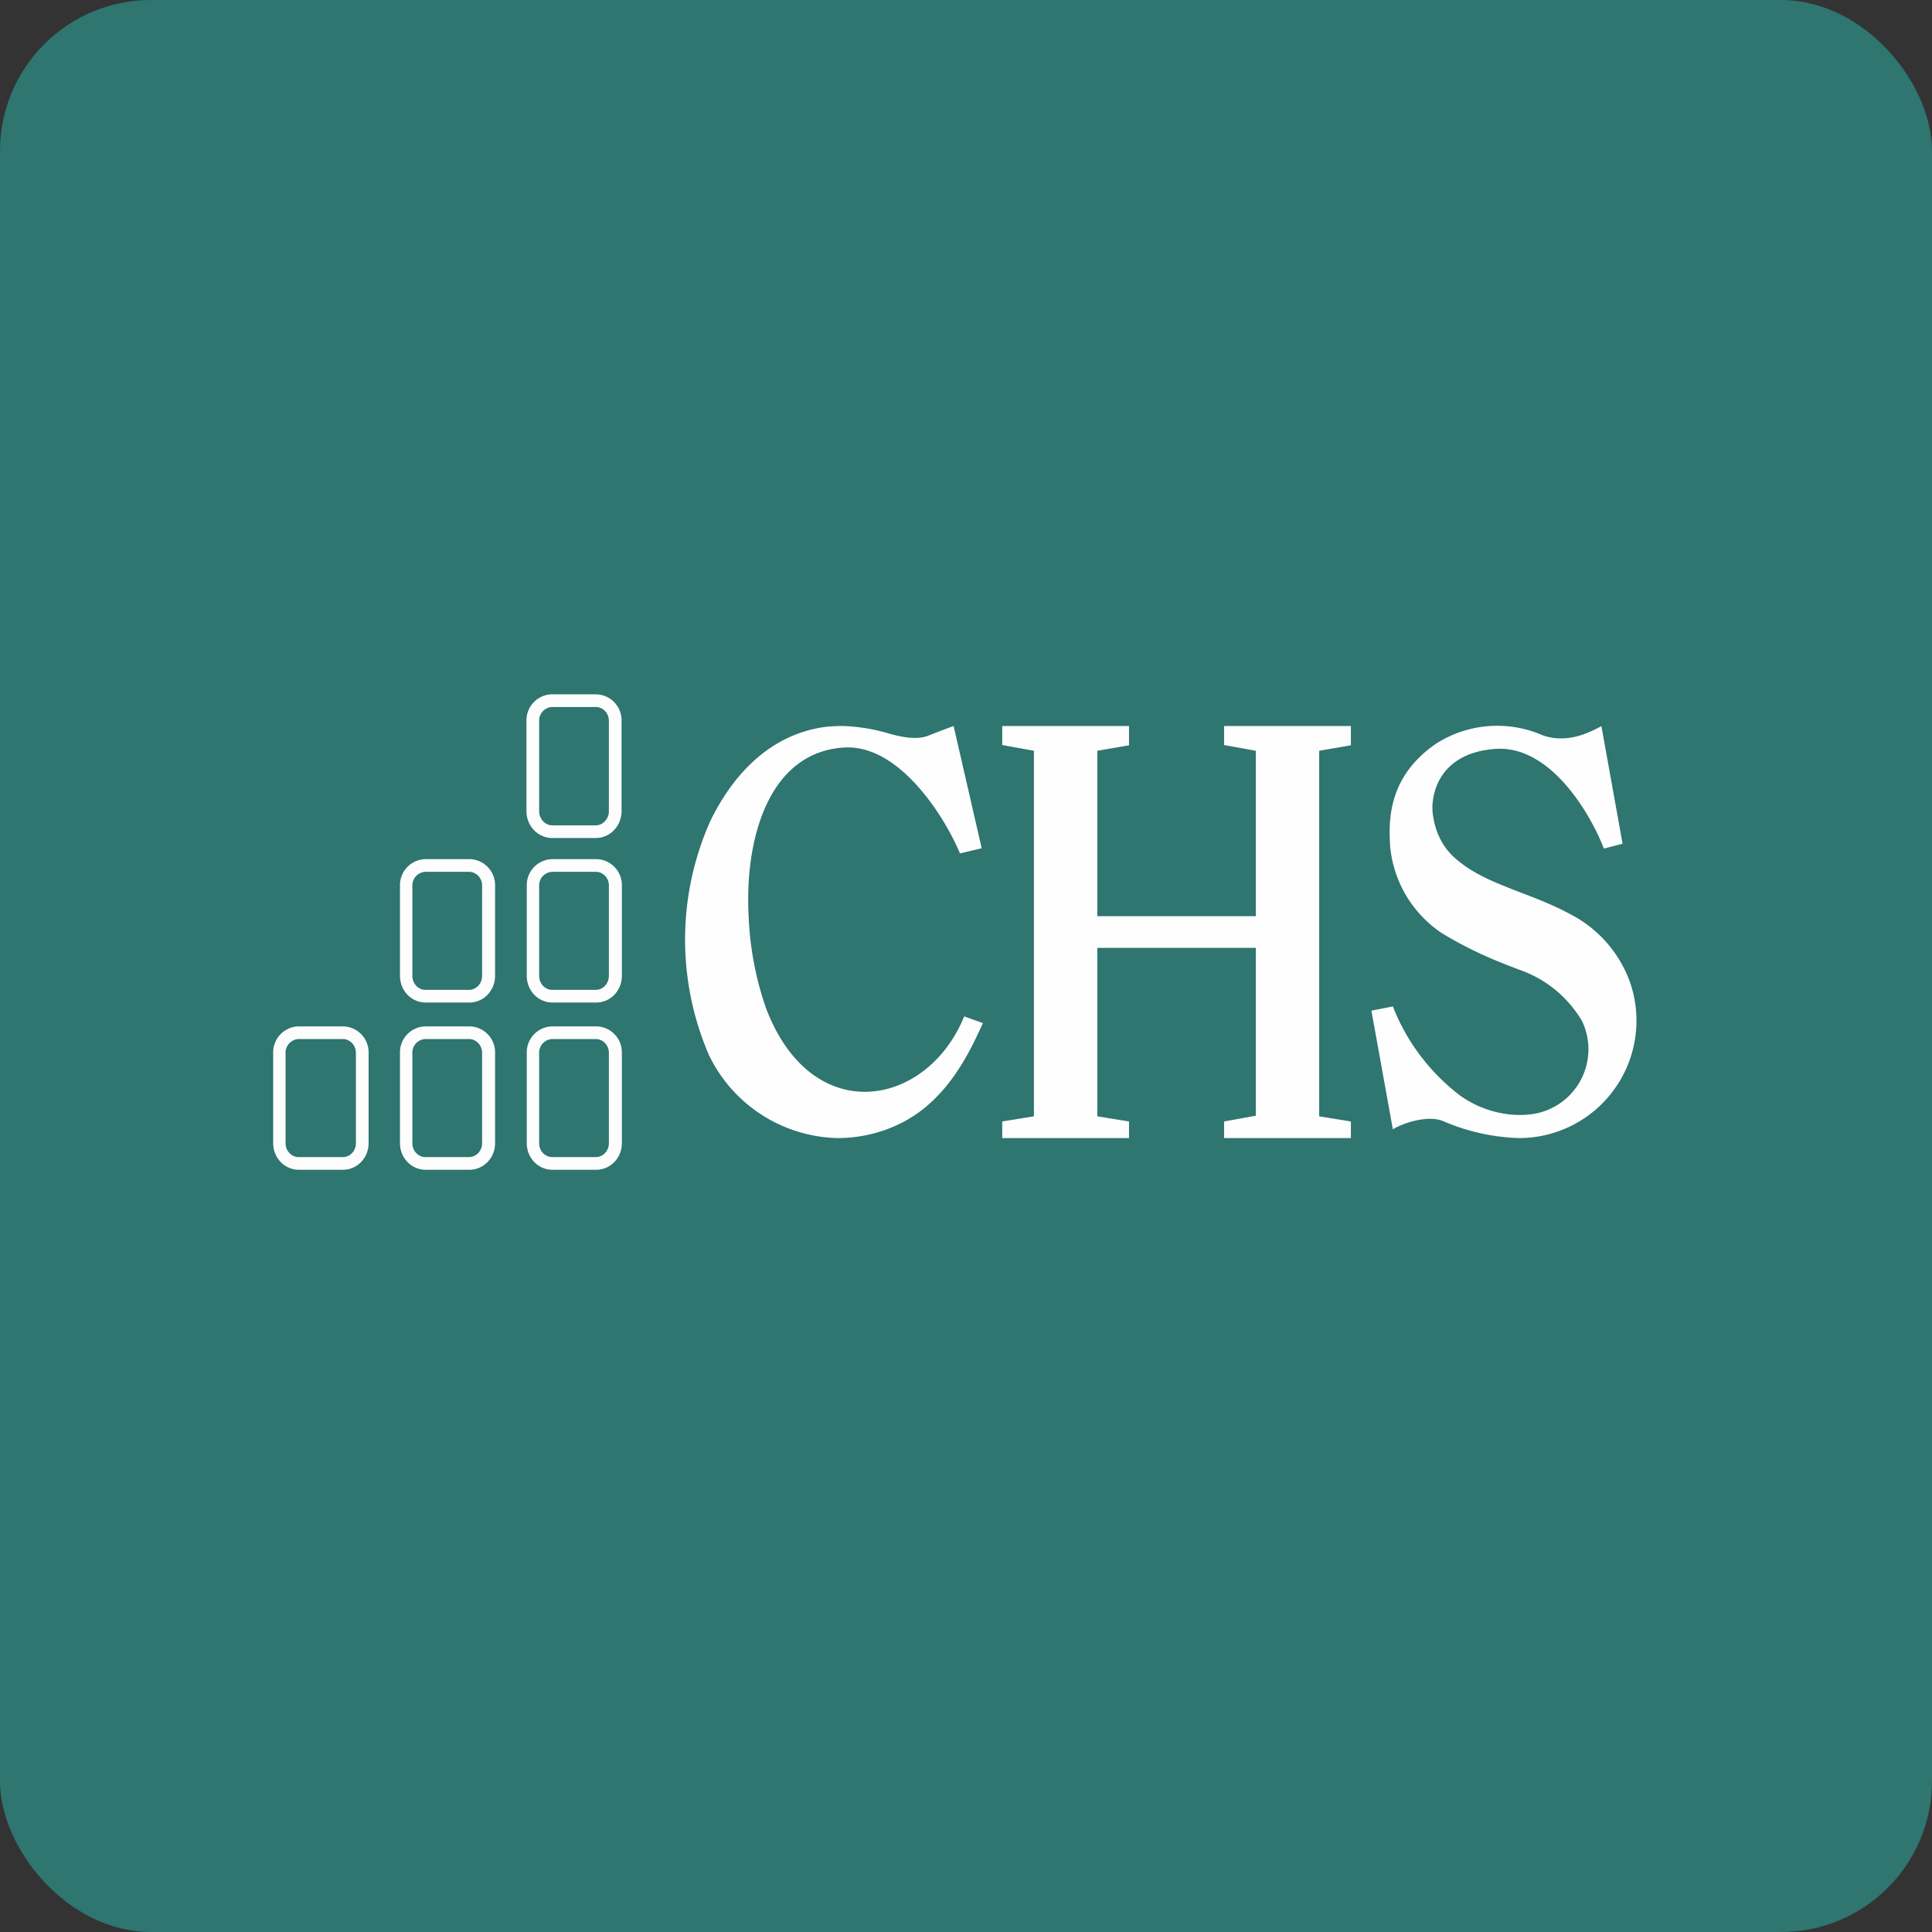 <!-- by FastBull --><svg xmlns="http://www.w3.org/2000/svg" width="64" height="64" viewBox="0 0 64 64"><rect x="0" y="0" width="64" height="64" fill="#333333" stroke="none"/><rect x="0" y="0" width="64" height="64" rx="5" ry="5" fill="#2f7570" /><path fill="#2f7570" d="M 2.75,2 L 61.55,2 L 61.55,60.80 L 2.75,60.80 L 2.75,2" /><path d="M 37.40,24.05 L 33.20,24.05 L 33.20,24.68 L 34.25,24.87 L 34.25,36.98 L 33.20,37.15 L 33.20,37.70 L 37.40,37.70 L 37.40,37.15 L 36.35,36.98 L 36.35,31.40 L 41.60,31.40 L 41.60,36.96 L 40.55,37.15 L 40.55,37.70 L 44.75,37.70 L 44.75,37.15 L 43.70,36.98 L 43.70,24.87 L 44.75,24.69 L 44.75,24.05 L 40.55,24.05 L 40.55,24.68 L 41.60,24.87 L 41.60,30.35 L 36.35,30.35 L 36.35,24.87 L 37.40,24.69 L 37.40,24.05 M 32.52,28.10 L 31.59,24.05 C 31.59,24.05 31.28,24.16 30.75,24.37 C 30.35,24.53 29.79,24.40 29.38,24.28 A 6.09,6.09 0 0,0 27.95,24.05 C 27.67,24.05 27.38,24.06 27.09,24.12 C 25.43,24.44 24.25,25.70 23.52,27.22 A 9.65,9.65 0 0,0 23.48,34.94 A 4.85,4.85 0 0,0 27.74,37.70 C 28.80,37.70 29.86,37.35 30.69,36.65 C 31.68,35.81 32.21,34.66 32.56,33.89 L 31.94,33.67 C 30.71,36.69 26.90,37.39 25.38,33.41 A 10.50,10.50 0 0,1 24.80,30.35 C 24.66,27.76 25.48,24.87 28.02,24.76 C 29.82,24.70 31.30,27.07 31.80,28.27 L 32.52,28.10 M 53.05,24.06 L 53.75,27.95 L 53.13,28.11 C 52.69,26.96 51.35,24.67 49.53,24.81 C 47.69,24.94 47.39,26.29 47.46,26.94 C 47.56,27.73 47.91,28.20 48.30,28.51 C 49.27,29.32 50.71,29.57 52.03,30.29 A 4.09,4.09 0 0,1 53.99,32.52 A 3.89,3.89 0 0,1 50.31,37.70 A 6.83,6.83 0 0,1 47.81,37.14 C 47.28,36.92 46.44,37.22 46.14,37.41 L 45.43,33.48 L 46.14,33.34 A 6.83,6.83 0 0,0 48.34,36.27 C 49.04,36.79 49.98,37.03 50.80,36.90 A 2.17,2.17 0 0,0 52.41,33.83 A 3.87,3.87 0 0,0 50.58,32.22 C 50.14,32.04 49.04,31.69 47.76,30.91 A 3.89,3.89 0 0,1 46.05,28.03 C 46.01,27.29 45.92,25.76 47.58,24.63 A 3.76,3.76 0 0,1 51.11,24.36 C 51.95,24.65 52.69,24.24 53.04,24.06 L 53.05,24.06" fill="#fefefe" /><path fill-rule="evenodd" d="M 15.55,34.42 L 14.09,34.42 A 0.45,0.45 0 0,0 13.66,34.88 L 13.66,37.87 C 13.66,38.14 13.87,38.33 14.09,38.33 L 15.54,38.33 C 15.76,38.33 15.97,38.14 15.97,37.87 L 15.97,34.88 C 15.97,34.61 15.76,34.42 15.54,34.42 L 15.55,34.42 M 14.10,34 A 0.86,0.86 0 0,0 13.25,34.88 L 13.25,37.87 C 13.25,38.36 13.63,38.75 14.10,38.75 L 15.55,38.75 C 16.02,38.75 16.40,38.36 16.40,37.87 L 16.40,34.88 A 0.86,0.86 0 0,0 15.55,34 L 14.09,34 L 14.10,34 M 11.35,34.42 L 9.89,34.42 A 0.45,0.45 0 0,0 9.46,34.88 L 9.46,37.87 C 9.46,38.14 9.67,38.33 9.89,38.33 L 11.36,38.33 C 11.58,38.33 11.79,38.14 11.79,37.87 L 11.79,34.88 C 11.79,34.61 11.58,34.42 11.36,34.42 L 11.35,34.42 M 9.90,34 A 0.86,0.86 0 0,0 9.05,34.88 L 9.05,37.87 C 9.05,38.36 9.43,38.75 9.90,38.75 L 11.36,38.75 C 11.83,38.75 12.21,38.36 12.21,37.87 L 12.21,34.88 A 0.86,0.86 0 0,0 11.36,34 L 9.89,34 L 9.90,34 M 19.75,34.42 L 18.29,34.42 A 0.45,0.45 0 0,0 17.86,34.88 L 17.86,37.87 C 17.86,38.14 18.07,38.33 18.29,38.33 L 19.74,38.33 C 19.96,38.33 20.17,38.14 20.17,37.87 L 20.17,34.88 C 20.17,34.61 19.96,34.42 19.74,34.42 L 19.75,34.42 M 18.30,34 A 0.86,0.86 0 0,0 17.45,34.88 L 17.45,37.87 C 17.45,38.36 17.83,38.75 18.30,38.75 L 19.75,38.75 C 20.22,38.75 20.60,38.36 20.60,37.87 L 20.60,34.88 A 0.86,0.86 0 0,0 19.75,34 L 18.29,34 L 18.30,34 M 19.75,28.88 L 18.29,28.88 A 0.45,0.45 0 0,0 17.86,29.33 L 17.86,32.32 C 17.86,32.60 18.07,32.79 18.29,32.79 L 19.74,32.79 C 19.96,32.79 20.17,32.60 20.17,32.32 L 20.17,29.33 C 20.17,29.07 19.96,28.88 19.74,28.88 L 19.75,28.88 M 18.30,28.46 A 0.86,0.86 0 0,0 17.45,29.33 L 17.45,32.32 C 17.45,32.82 17.83,33.21 18.30,33.21 L 19.75,33.21 C 20.22,33.21 20.60,32.82 20.60,32.32 L 20.60,29.33 A 0.86,0.86 0 0,0 19.75,28.46 L 18.29,28.46 L 18.30,28.46 M 15.55,28.88 L 14.09,28.88 A 0.45,0.45 0 0,0 13.66,29.33 L 13.66,32.32 C 13.66,32.60 13.87,32.79 14.09,32.79 L 15.54,32.79 C 15.76,32.79 15.97,32.60 15.97,32.32 L 15.97,29.33 C 15.97,29.07 15.76,28.88 15.54,28.88 L 15.55,28.88 M 14.10,28.46 A 0.86,0.86 0 0,0 13.25,29.33 L 13.25,32.32 C 13.25,32.82 13.63,33.21 14.10,33.21 L 15.55,33.21 C 16.02,33.21 16.40,32.82 16.40,32.32 L 16.40,29.33 A 0.86,0.86 0 0,0 15.55,28.46 L 14.09,28.46 L 14.10,28.46 M 19.75,23.42 L 18.29,23.42 A 0.45,0.45 0 0,0 17.86,23.88 L 17.86,26.87 C 17.86,27.14 18.07,27.34 18.29,27.34 L 19.74,27.34 C 19.96,27.34 20.17,27.14 20.17,26.87 L 20.17,23.88 C 20.17,23.61 19.96,23.42 19.74,23.42 L 19.75,23.42 M 18.29,23 A 0.86,0.86 0 0,0 17.44,23.88 L 17.44,26.87 C 17.44,27.36 17.82,27.76 18.29,27.76 L 19.74,27.76 C 20.21,27.76 20.59,27.36 20.59,26.87 L 20.59,23.88 A 0.86,0.86 0 0,0 19.74,23 L 18.29,23" fill="#fdfdfe" /></svg>
